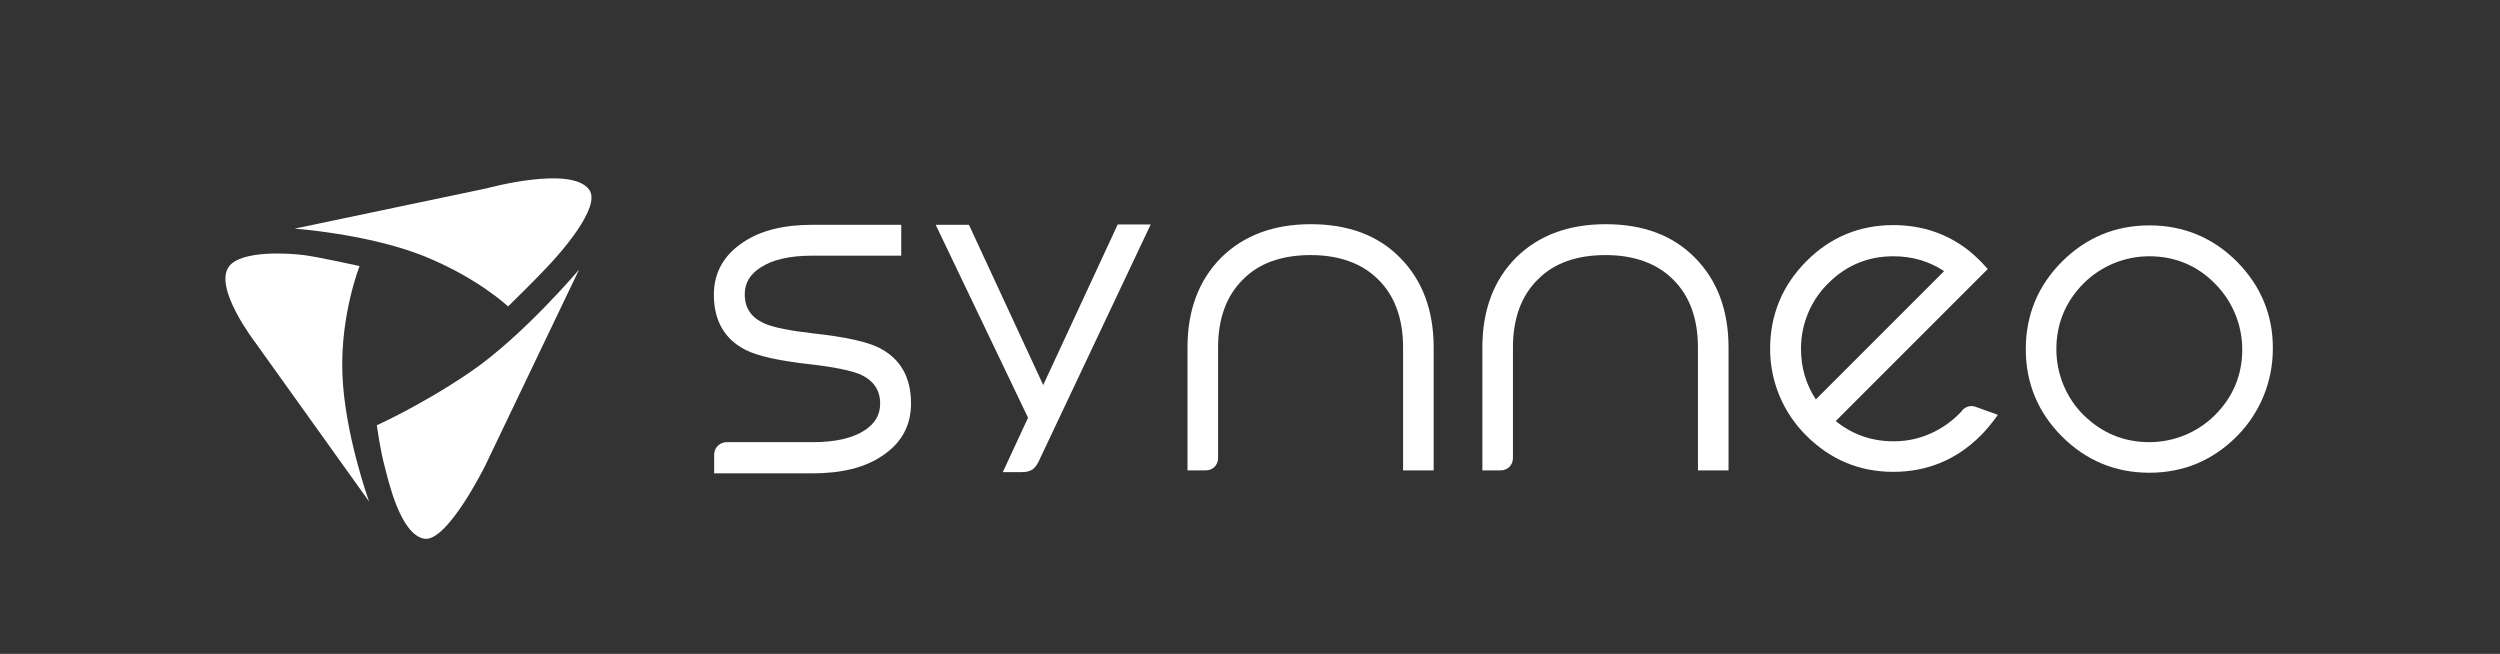 <svg xmlns="http://www.w3.org/2000/svg" xmlns:xlink="http://www.w3.org/1999/xlink" id="Calque_1" x="0px" y="0px" viewBox="0 0 841.9 220.2" style="enable-background:new 0 0 841.9 220.2;" xml:space="preserve">
<rect x="0" y="0" width="841.9" height="220.2" fill="#333333" stroke="none"/>
<style type="text/css">
	.st0{fill:#FFFFFF;}
</style>
<g>
	<g>
		<g>
			<path class="st0" d="M296.2,117.2c-4.1-2.1-11.3-3.7-22.1-4.9c-8-0.9-13.5-2-16.5-3.3c-4.6-2-6.8-5.2-6.8-9.9     c0-3.7,1.7-6.7,5.3-9c4.1-2.7,9.9-4,17.5-4h29.9V75.7h-29.9c-9.6,0-17.4,1.9-23.2,5.8c-6.6,4.3-10,10.3-10,17.7     c0,8.8,3.6,15,10.6,18.6c4.1,2.1,11.3,3.7,22,4.9c8,0.9,13.5,2.1,16.5,3.3c4.6,2,6.9,5.3,6.9,9.9c0,3.8-1.7,6.7-5.2,9     c-4.1,2.7-10,4-17.5,4h-29c-2.3,0-4.2,1.9-4.2,4.2v6.3h33.2c9.6,0,17.4-1.9,23.1-5.7c6.7-4.3,10-10.3,10-17.8     C306.8,127,303.2,120.8,296.2,117.2"></path>
			<polygon class="st0" points="351.7,130.5 326.3,75.7 315.1,75.7 346.6,141.5    "></polygon>
			<path class="st0" d="M441.4,75.5c-12.5,0-22.6,3.8-30.1,11.2c-7.6,7.6-11.4,17.8-11.4,30.3v41.4h6.2c2.3,0,4.1-1.8,4.1-4.1v-37.3     c0-9.7,2.8-17.4,8.4-22.9c5.4-5.5,13.1-8.2,22.8-8.2c9.6,0,17.3,2.8,22.7,8.2c5.6,5.5,8.4,13.2,8.4,22.9v41.4h10.3v-41.4     c0-12.5-3.8-22.7-11.4-30.3C464,79.2,453.9,75.5,441.4,75.5"></path>
			<path class="st0" d="M660.6,138.5c-5.8,6.2-13.6,9.9-22,10.1c-7.8,0.2-14.6-2.1-20.4-6.8l51.2-51.2l-1.1-1.2     c-0.4-0.5-0.8-0.9-1.3-1.4c-1.2-1.2-2.4-2.3-3.6-3.3c-7.3-5.9-16-8.9-25.8-8.9c-11.4,0-21.3,4.1-29.3,12.2     c-8.1,8.1-12.2,18.1-12.2,29.5c0,11,4.4,21.5,12.2,29.2c8.1,8.1,17.9,12.2,29.3,12.2c11.4,0,21.3-4.1,29.4-12.2     c1.6-1.6,3.1-3.4,4.5-5.2l1.3-1.8l-7.5-2.7c-1.6-0.6-3.4-0.1-4.5,1.2L660.6,138.5z M637.6,86.3c6.4,0,12.1,1.7,17.1,5l-43.2,43.2     c-3.3-5-5-10.7-5-17.1c0-8.5,3.5-16.7,9.7-22.5C622.1,89.2,629.3,86.3,637.6,86.3"></path>
			<path class="st0" d="M753.3,88.1c-8.1-8.1-18-12.2-29.5-12.2c-11.4,0-21.3,4.1-29.4,12.2c-8.1,8.1-12.2,18-12.2,29.5     c0,11.4,4.1,21.3,12.2,29.4c8.1,8.1,18,12.2,29.4,12.2c11.6,0,21.5-4.2,29.6-12.4c7.7-7.8,12-18.3,12-29.3     C765.5,106.2,761.4,96.3,753.3,88.1 M723.8,148.9c-8.6,0-16-3.1-22.1-9.1c-5.9-5.8-9.2-13.9-9.2-22.2c0-8.6,3.1-16,9.1-22.1     c5.9-5.9,13.9-9.2,22.2-9.2c8.6,0,16.1,3.1,22.1,9.2c5.9,5.9,9.2,13.9,9.2,22.2c0,8.6-3.1,16-9.2,22.1     C740.1,145.6,732.1,148.9,723.8,148.9"></path>
			<path class="st0" d="M343.9,159h-6.2l38.7-83.4h11.1l-37.2,78.7C348.8,157.7,347.6,159,343.9,159z"></path>
			<path class="st0" d="M540.7,75.5c-12.5,0-22.6,3.8-30.1,11.2c-7.6,7.6-11.4,17.8-11.4,30.3v41.4h6.2c2.3,0,4.1-1.8,4.1-4.1v-37.3     c0-9.7,2.8-17.4,8.4-22.9c5.4-5.5,13.1-8.2,22.8-8.2c9.6,0,17.3,2.8,22.7,8.2c5.6,5.5,8.4,13.2,8.4,22.9v41.4h10.3v-41.4     c0-12.5-3.8-22.7-11.4-30.3C563.3,79.2,553.2,75.5,540.7,75.5"></path>
		</g>
	</g>
	<g>
		<path class="st0" d="M121.1,89.6c0,0-6.5,16.3-5.8,36.2c0.7,20.2,9,43.1,9,43.1l-38.5-53.8c0,0-13.8-18-8.8-25.2    c4-5.8,20.7-4.6,25.3-4C107.6,86.6,121.1,89.6,121.1,89.6"></path>
		<path class="st0" d="M171.1,103.2c0,0-10.2-9.7-28.7-17.1C123.6,78.7,99.2,77,99.2,77L164,63.4c0,0,28.7-7.9,34.5,0.6    c3.9,5.8-9.7,21.2-14.4,26.1C180.4,94.1,171.1,103.2,171.1,103.2"></path>
		<path class="st0" d="M126.9,143.2c0,0,14.8-6.6,31.3-17.8c17.7-12,36.8-34.6,36.8-34.6l-31.6,66c0,0-12.9,26.1-20.6,24.6    c-8-1.5-12-19.5-13.2-24.1C128.1,152,126.9,143.2,126.9,143.2"></path>
	</g>
</g>
</svg>